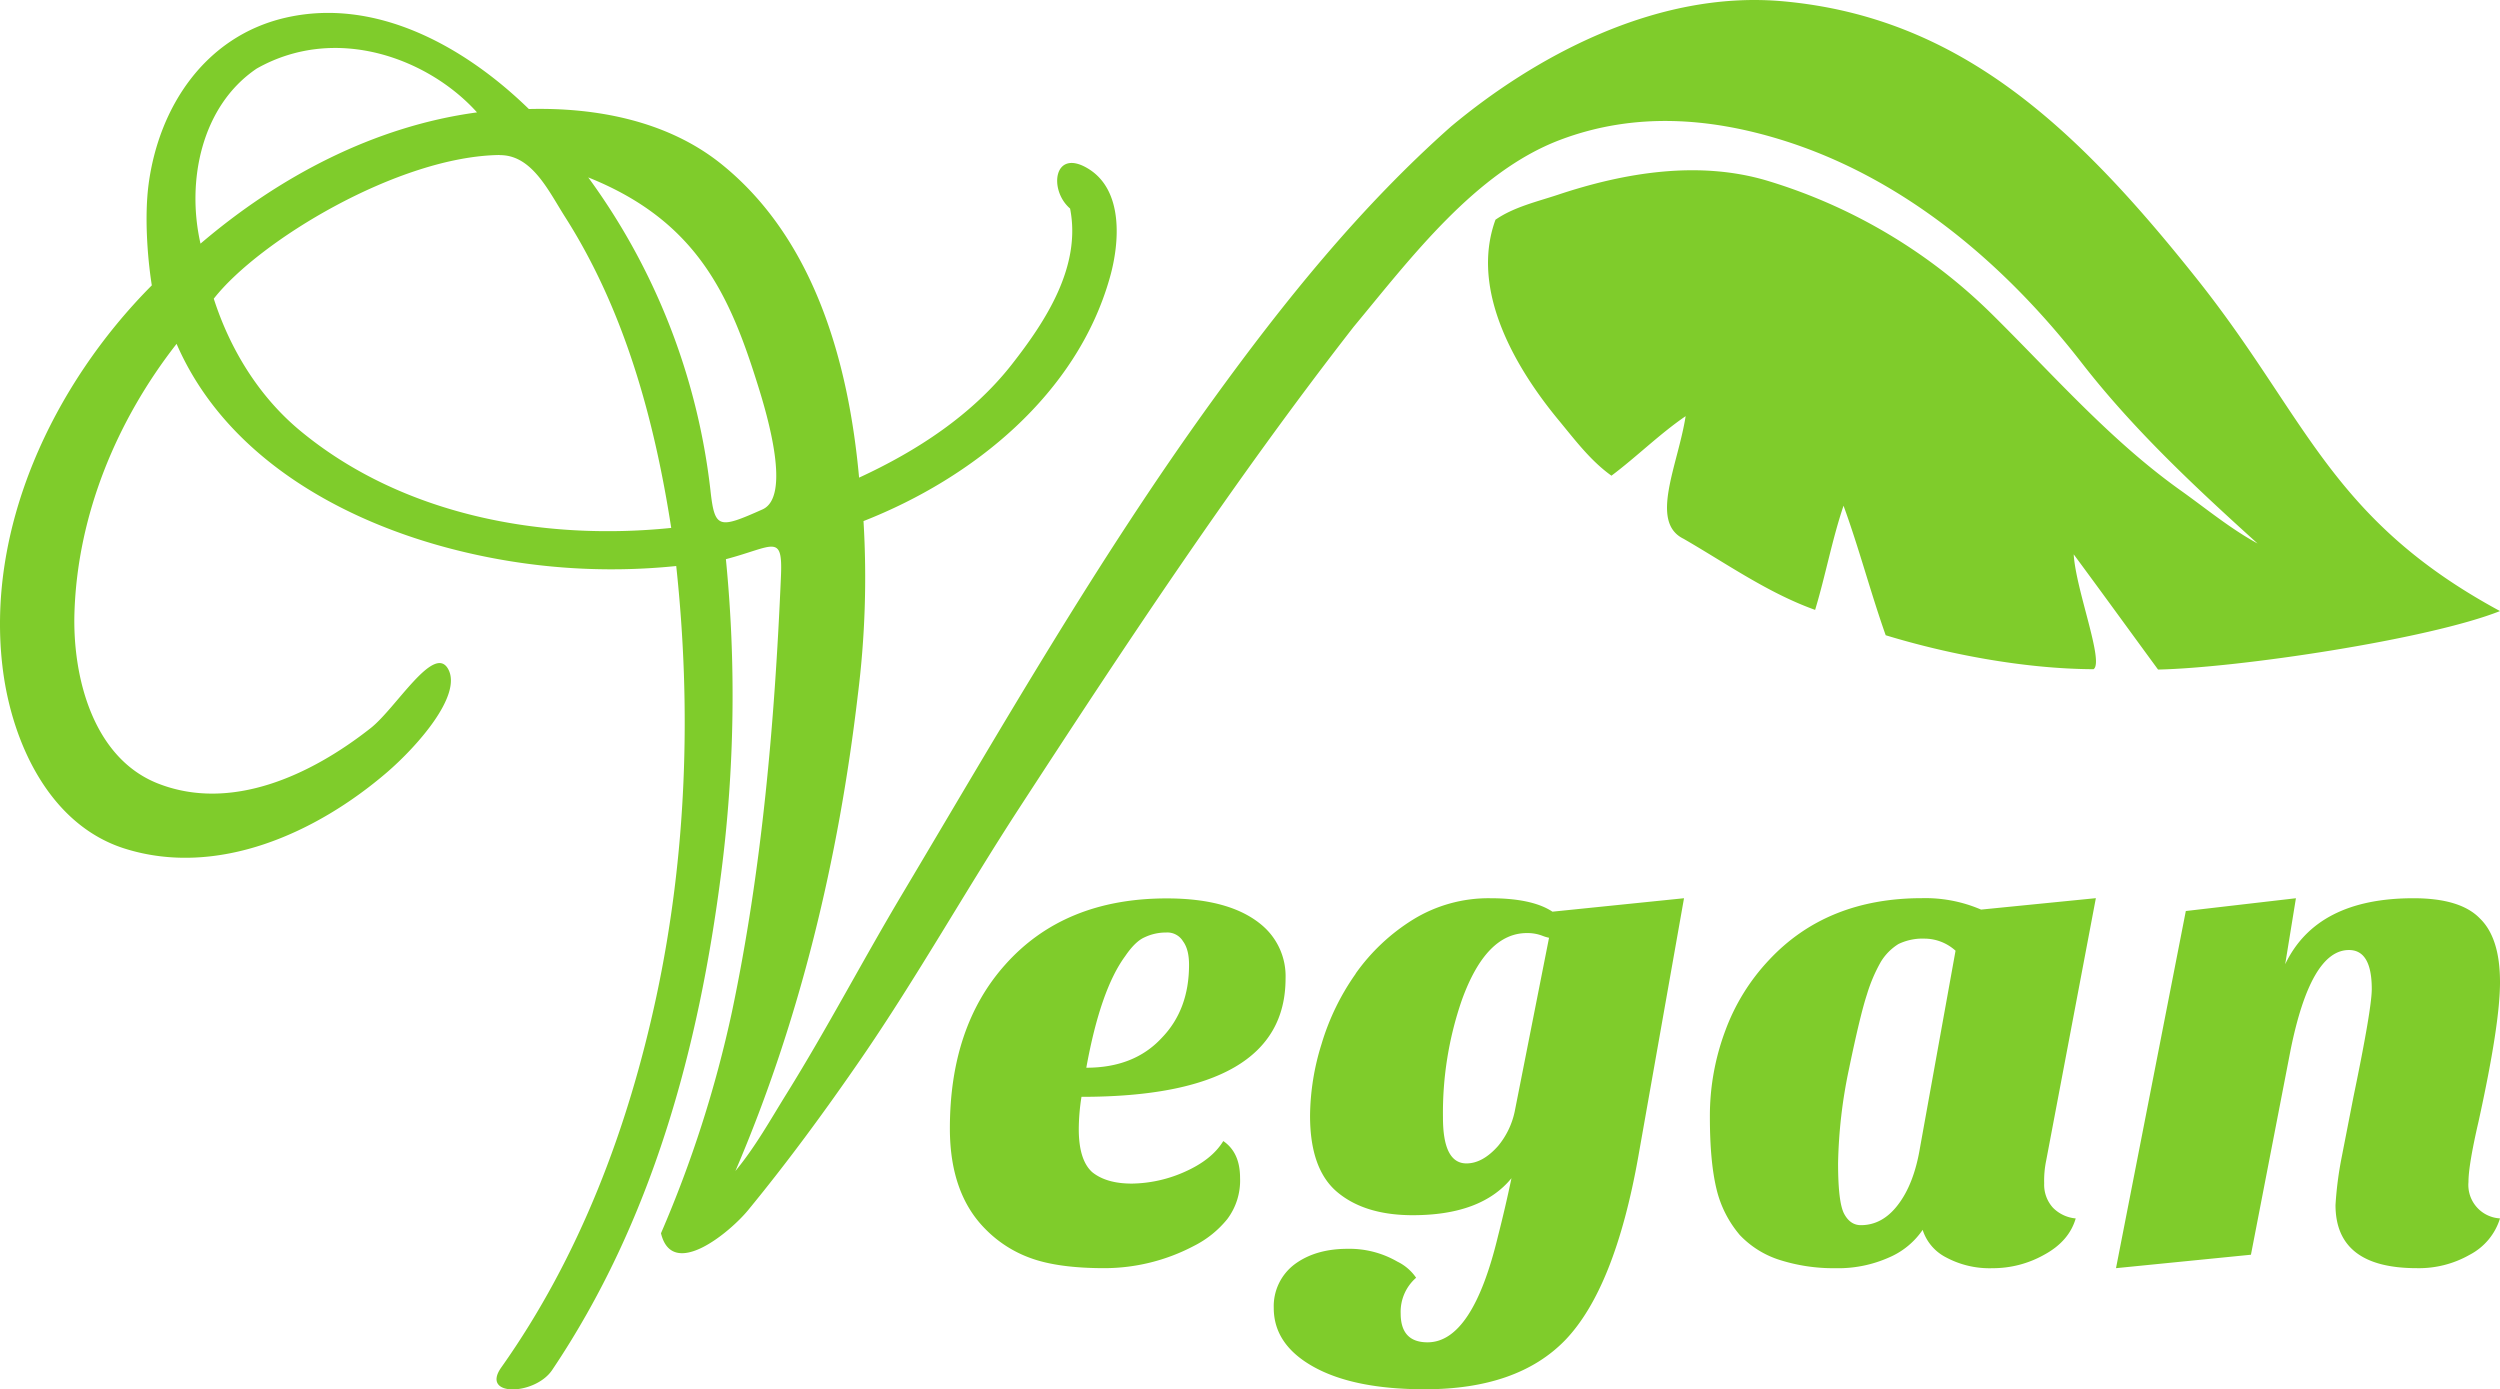 <svg xmlns="http://www.w3.org/2000/svg" viewBox="0 0 719.8 400"><defs><style>.cls-1{fill:#7fcc2b;}</style></defs><title>layer1</title><g id="Calque_2" data-name="Calque 2"><g id="svg2"><g id="layer1"><g id="g3451"><path id="path3343" class="cls-1" d="M418,36.23c-26.22,23.17-48.36,50.67-68.8,78.92-32.84,45.37-60.73,94.09-89.38,142.19-11.33,19-21.61,38.67-33.31,57.51-4.71,7.57-9.05,15.41-14.77,22.3,18.64-43.49,29.74-90.06,35.24-137a270.84,270.84,0,0,0,1.64-50.12c31.66-12.43,61.47-36.55,70.93-70.12,2.84-10,4-25.27-6.39-31.44-9.77-5.82-11.28,6.25-5.06,11.57,3.29,16.67-7,32.39-16.75,44.85-11.4,14.56-27.3,24.93-44,32.63-3-33.08-12.85-68.73-39.66-90.29-15.46-12.43-36-16.34-55.42-15.84C134,13.58,108.27-1,82,5.15,59,10.56,45.73,30.8,42.78,53.09c-1.18,9-.39,20.72.93,29.07C15.34,110.69-4.47,152.34.87,193.17c2.74,20.91,13.49,44.36,35.05,51.16,26.78,8.44,55.26-4.55,75.55-22,8.56-7.38,21.67-22.11,17.59-29.65s-15,11.15-22.3,16.93c-17.43,13.73-40.29,24.19-61.22,16-18.72-7.32-24.7-30.64-24.1-49.31C22.35,148.1,33.65,121,50.84,99c14.17,32.61,47.71,51.21,80.8,59.45a183.19,183.19,0,0,0,63.06,4.52c4.44,41.29,3,83.19-5.71,123.91-8.11,37.82-22.05,74.89-44.66,106.83-6.07,8.57,9.74,8.06,14.65.74,28.85-42.93,42.23-92.68,48.69-143.28A400.25,400.25,0,0,0,209,161c13.84-3.66,16.39-7.6,15.85,5-1.81,42.23-5.46,84.23-14.11,125.35a342.13,342.13,0,0,1-20.43,63.73c3.26,13.58,19.92-.36,25.09-6.66,11.5-14,22.22-28.63,32.52-43.6,16.15-23.51,30.13-48.49,45.7-72.41,30.62-47.06,61.62-94,96.12-138.31,16.49-19.86,35.07-44.61,59.46-53.83,21.68-8.2,43.45-6.21,63.37-.11,35.28,10.81,64.52,35.62,86.8,64.32,14.9,19.19,32.7,35.8,50.62,52-7.86-4.29-14.87-10.1-22.16-15.29-20.4-14.53-36.86-33.52-54.58-51a156.24,156.24,0,0,0-64.19-38.09c-19.82-6-41.27-2.45-60.58,4-6.05,2-12.62,3.51-17.9,7.16C423,84,437,106.69,448.6,120.77c4.73,5.71,9.31,11.88,15.37,16.19,7.29-5.46,13.84-12,21.36-17.14-2.22,14.16-10.52,30.48-.59,35.31,12.43,7.18,24.34,15.63,37.87,20.47,3-9.92,4.87-20.17,8.18-30,4.48,12.27,7.79,25,12.14,37.3,17.15,5.24,39.3,9.68,59.83,9.78,3.15-2-5.1-22.88-5.7-33.07,8.14,11,16.19,22.13,24.29,33.17,23.18-.5,77.88-8.68,98.45-16.84C670.57,149.3,664.22,120,632.29,80,597.39,36.17,564,5,513.48.38,476.53-3,441.27,16.86,418,36.24ZM137.34,32.36c-29.64,4-57,18.5-79.61,37.79-4.11-18,.25-39.67,16.2-50.42C97.12,6.65,123.75,17.2,137.34,32.36Zm6.5,12.31c9.31-.12,14.07,10.27,18.88,17.83,17.11,26.85,25.69,58.24,30.54,89.5-37.25,3.81-77.59-3.7-106.92-28.06C74.56,114.15,66.25,100.6,61.55,86c13-16.64,53.2-41,82.29-41.37Zm25.53,6.41c31.15,12.48,40.64,33.67,48.7,59.4,3,9.45,9.72,32.51,1.47,36.19-12.67,5.65-13.77,5.64-15-5.6a188.68,188.68,0,0,0-35.18-90Z"/><path id="path3439" class="cls-1" d="M352.2,328.53q4.85,3.29,4.84,10.65A18.45,18.45,0,0,1,353.36,351a29.23,29.23,0,0,1-9.66,7.75A55.35,55.35,0,0,1,318,365.13q-13.33,0-21.26-2.9a34.58,34.58,0,0,1-13-8.33q-10.25-10.26-10.25-29,0-29.25,15.85-47.06,17-19.17,46.59-19.17,18.36,0,27.44,7.74a19.21,19.21,0,0,1,6.77,15.3q0,34.09-58.76,34.09a60.9,60.9,0,0,0-.78,9.29q0,8.91,3.87,12.4,4.07,3.29,11.4,3.29A38.41,38.41,0,0,0,341,337.44q7.92-3.49,11.21-8.91m-39.44-21.11q13.73,0,21.65-8.52,7.93-8.13,7.93-21.11,0-4.46-1.74-6.78a5.26,5.26,0,0,0-4.84-2.52,14.31,14.31,0,0,0-6.18,1.36q-2.7,1.15-5.61,5.42-7.14,9.69-11.21,32.15"/><path id="path3441" class="cls-1" d="M390.32,280.31a57.06,57.06,0,0,1,16.43-15.49,41.45,41.45,0,0,1,22.23-6.2q12.18,0,18,3.87l37.88-3.87L471.7,333q-6.76,38-21.07,52.87Q436.91,400,410.23,400q-20.3,0-31.89-6.39t-11.6-17a15.1,15.1,0,0,1,6-12.59q6-4.46,15.27-4.46a27.49,27.49,0,0,1,14.31,3.68,13.9,13.9,0,0,1,5.41,4.65,13,13,0,0,0-4.45,10.26q0,8.34,7.74,8.33,12.94,0,20.29-30.6,2.13-8.32,3.87-16.65-8.7,10.65-28.42,10.65-13.72,0-21.65-6.58t-7.92-22.08a70.86,70.86,0,0,1,3.28-20.53,69.3,69.3,0,0,1,9.86-20.33m25.13,41.44q0,13.17,6.77,13.17,4.63,0,9.08-5a22.88,22.88,0,0,0,4.83-10.07L446,270a10.89,10.89,0,0,1-1.93-.58,12,12,0,0,0-4.45-.77q-11.79,0-18.75,19.36a99.35,99.35,0,0,0-5.41,33.7"/><path id="path3443" class="cls-1" d="M500.81,355.45a31.69,31.69,0,0,1-6.57-13q-1.94-7.94-1.93-20.91a69.9,69.9,0,0,1,4.44-24.79,59.6,59.6,0,0,1,12.57-20.33q16.62-17.82,44.07-17.82a40.48,40.48,0,0,1,17,3.29l33.05-3.29-14.3,75.53a28.5,28.5,0,0,0-.58,6.58,9.86,9.86,0,0,0,2.51,7,10.52,10.52,0,0,0,6.57,3.1q-1.92,6.58-9.08,10.46a30.14,30.14,0,0,1-14.88,3.87,26.43,26.43,0,0,1-13.34-3.1,13.51,13.51,0,0,1-6.77-7.94,22.29,22.29,0,0,1-9.66,7.94,35.89,35.89,0,0,1-15.47,3.1,51.12,51.12,0,0,1-15.85-2.32,27.11,27.11,0,0,1-11.79-7.36m40.79-78.63a45.36,45.36,0,0,0-4.06,9.49q-1.93,5.82-5.22,21.69a142.51,142.51,0,0,0-3.09,26.92q0,11.24,1.74,14.53t4.83,3.29q6.18,0,10.63-5.81,4.64-6,6.38-16.46l10.24-56.75a13.36,13.36,0,0,0-8.89-3.48,16,16,0,0,0-7.54,1.55,15.49,15.49,0,0,0-5,5"/><path id="path3445" class="cls-1" d="M695.83,365.13q-23.39,0-23.39-18.2a102.57,102.57,0,0,1,1.74-13.56l3.48-17.82q5.22-25.17,5.22-30.79,0-11.24-6.57-11.23-11,0-16.82,28.85l-11.4,58.88-38.85,3.87,20.1-102.83,31.7-3.68-3.09,19q9.07-19,36.92-19,13.53,0,19.13,5.81,5.81,5.61,5.8,18.4,0,12-6.18,40.08-2.91,12.6-2.9,17.43a9.64,9.64,0,0,0,9.08,10.46,17.64,17.64,0,0,1-8.7,10.46,29.52,29.52,0,0,1-15.27,3.87"/></g></g></g></g></svg>